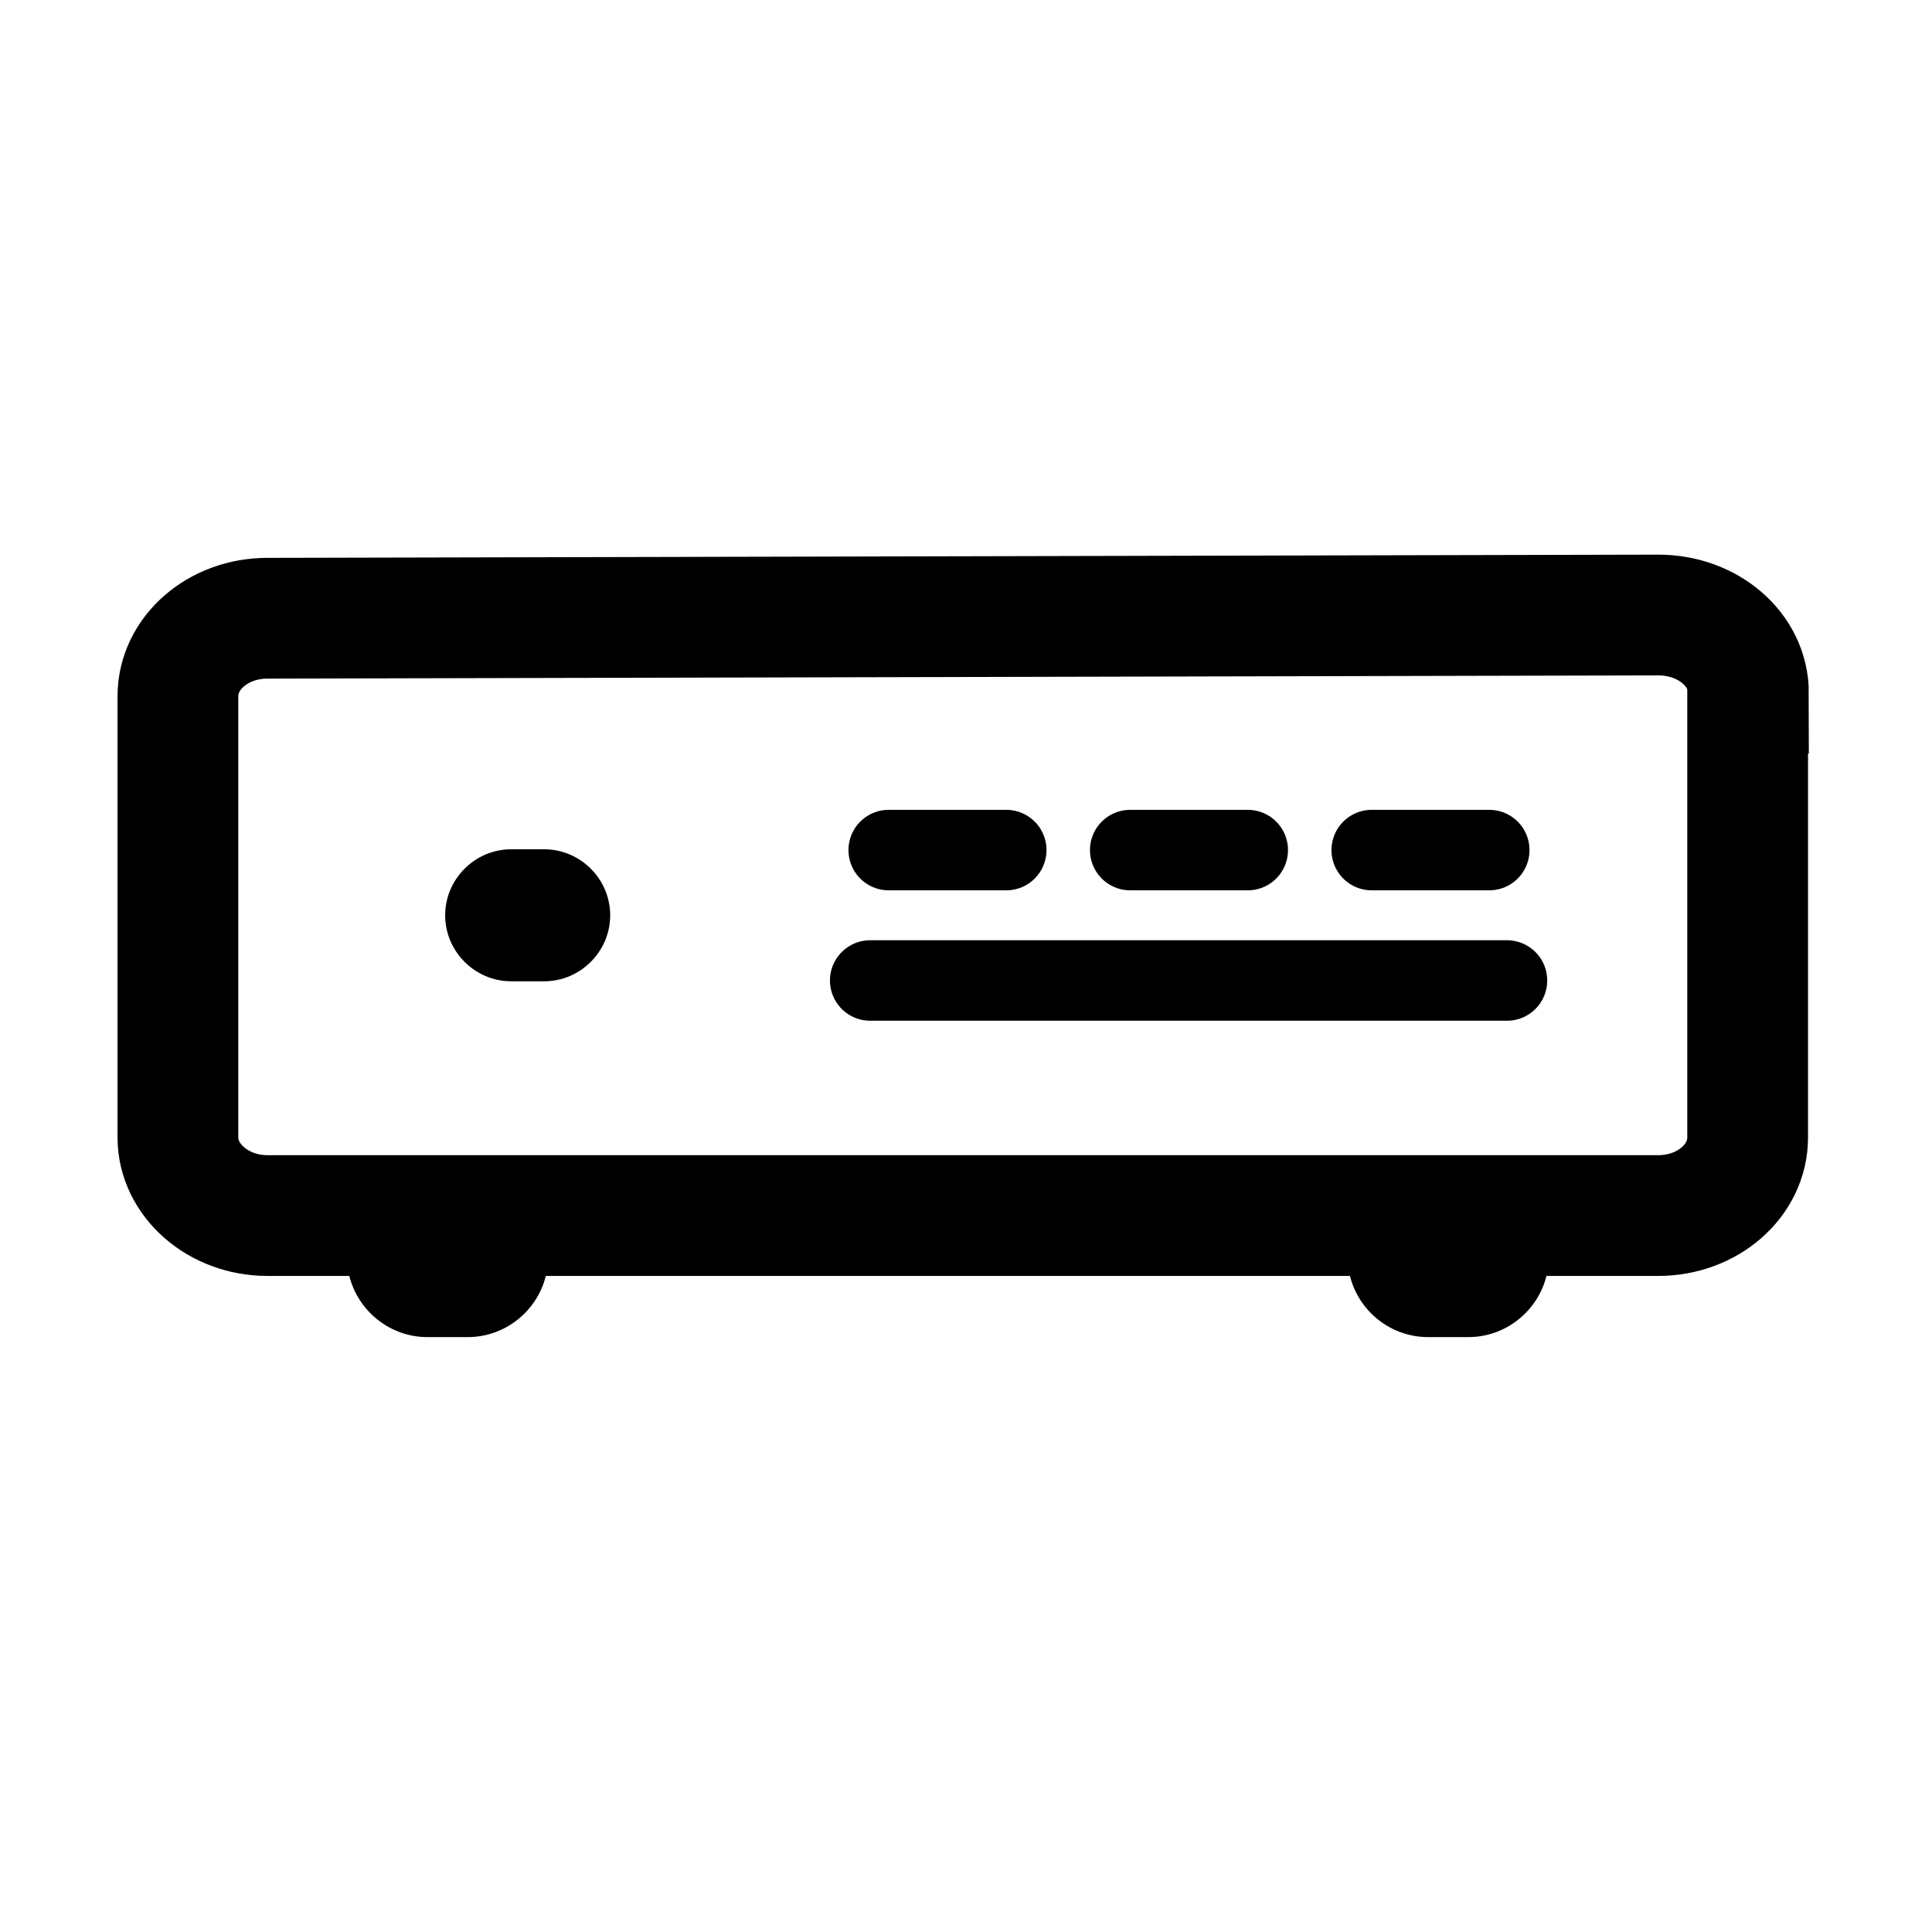 <?xml version="1.0" encoding="UTF-8"?> <svg xmlns="http://www.w3.org/2000/svg" xmlns:xlink="http://www.w3.org/1999/xlink" id="Camada_2" data-name="Camada 2" viewBox="0 0 24 24"><defs><style> .cls-1 { stroke-linecap: round; } .cls-1, .cls-2, .cls-3 { fill: none; } .cls-1, .cls-3 { stroke: #000; stroke-miterlimit: 10; } .cls-4 { clip-path: url(#clippath); } .cls-3 { fill-rule: evenodd; stroke-width: 1.5px; } </style><clipPath id="clippath"><rect class="cls-2" width="24" height="24"></rect></clipPath></defs><g id="Camada_1-2" data-name="Camada 1"><g class="cls-4"><path d="m5.53,11.37c0-.45.37-.82.82-.82h.41c.45,0,.82.37.82.82s-.37.82-.82.82h-.41c-.45,0-.82-.37-.82-.82Z"></path><path d="m4.31,15.61c0-.55.45-1,1-1h.5c.55,0,1,.45,1,1s-.45,1-1,1h-.5c-.55,0-1-.45-1-1Z"></path><path d="m16.74,15.61c0-.55.45-1,1-1h.5c.55,0,1,.45,1,1s-.45,1-1,1h-.5c-.55,0-1-.45-1-1Z"></path><g><g><line class="cls-1" x1="14.04" y1="10.56" x2="15.5" y2="10.56"></line><line class="cls-1" x1="11.04" y1="10.56" x2="12.5" y2="10.56"></line><line class="cls-1" x1="17.04" y1="10.56" x2="18.5" y2="10.56"></line></g><line class="cls-1" x1="10.81" y1="12.18" x2="18.72" y2="12.18"></line></g><path class="cls-3" d="m21.71,8.61v5.52c0,.54-.5.97-1.11.97H3.32c-.61,0-1.11-.44-1.11-.97v-5.48c0-.54.5-.97,1.11-.97l17.28-.04c.62,0,1.12.43,1.12.97Z"></path></g></g></svg> 